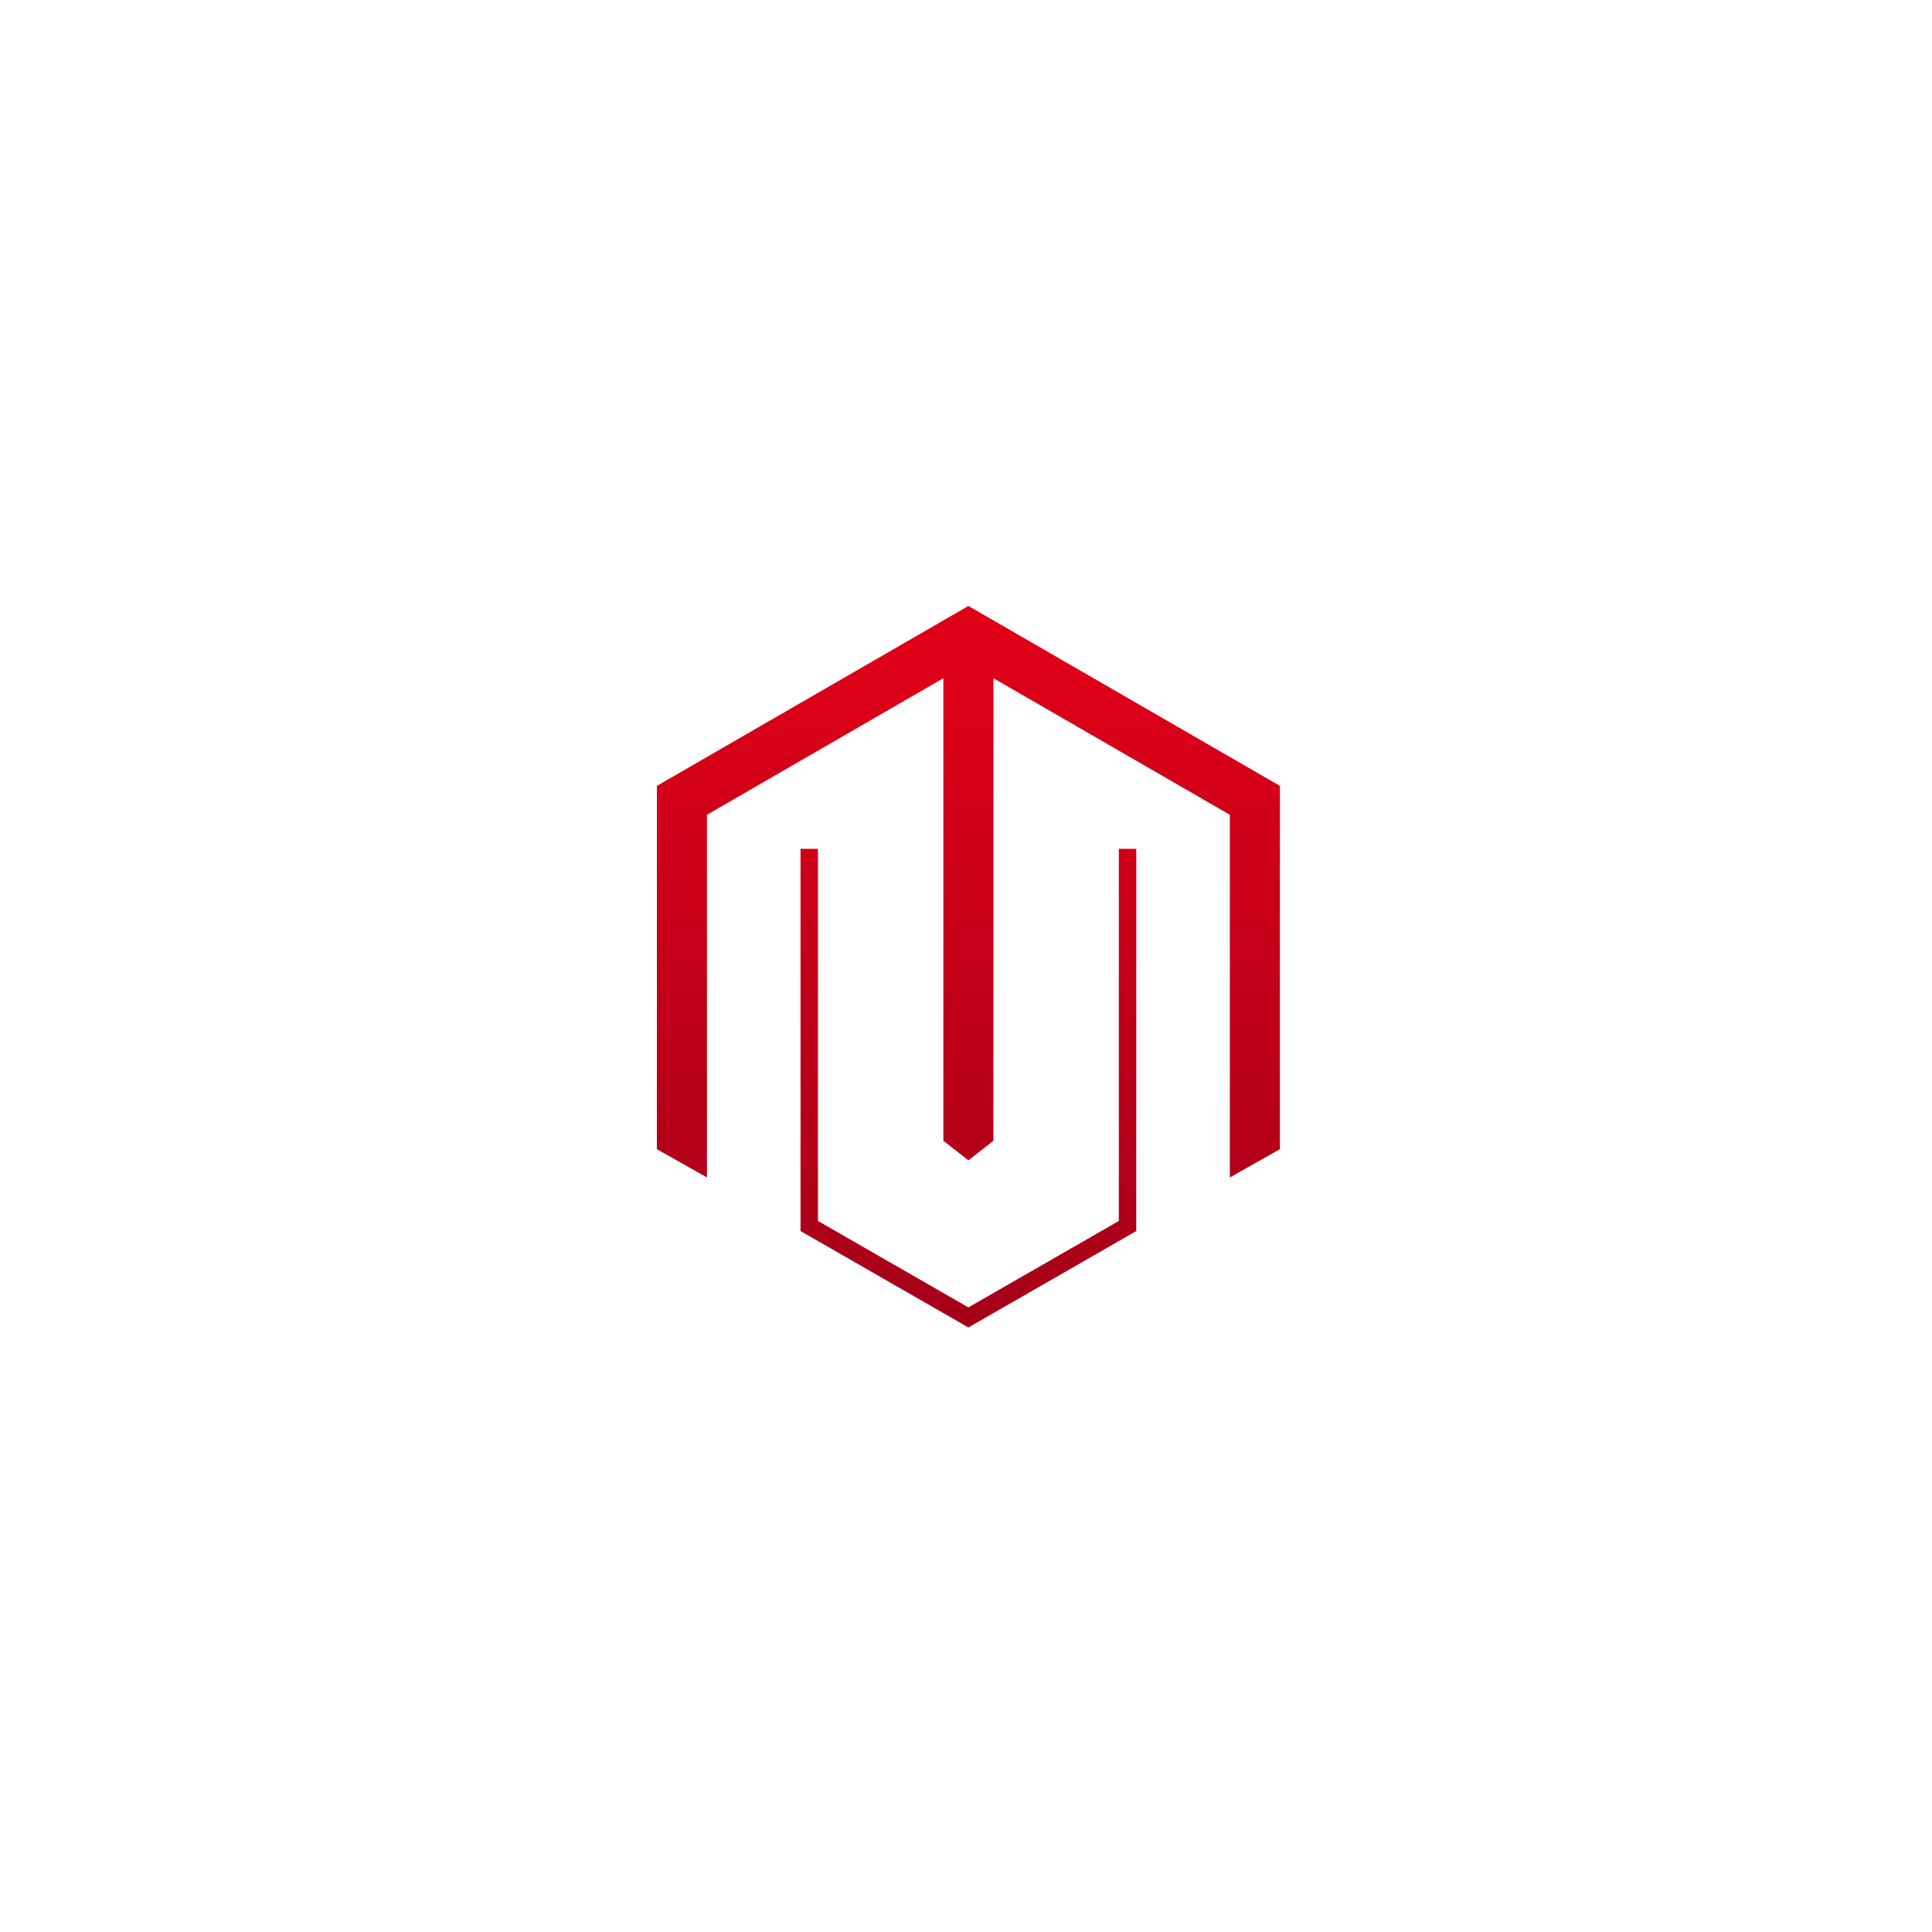 <svg width="100" height="100" viewBox="0 0 100 100" fill="none" xmlns="http://www.w3.org/2000/svg">
<path d="M50.124 31.364L34 40.677V59.48L36.592 60.945V42.173L48.828 35.105V59.045L50.124 60.059L51.42 59.045V35.105L63.656 42.173V60.945L66.248 59.48V40.677L50.124 31.364Z" fill="url(#paint0_linear_24_37005)"/>
<path d="M57.911 63.196L50.124 67.671L42.337 63.196V43.936H41.435V63.719L50.124 68.71L58.813 63.719V43.936H57.911V63.196Z" fill="url(#paint1_linear_24_37005)"/>
<defs>
<linearGradient id="paint0_linear_24_37005" x1="50.124" y1="33.423" x2="50.124" y2="69.168" gradientUnits="userSpaceOnUse">
<stop stop-color="#DF0018"/>
<stop offset="1" stop-color="#A40018"/>
</linearGradient>
<linearGradient id="paint1_linear_24_37005" x1="50.124" y1="33.423" x2="50.124" y2="69.168" gradientUnits="userSpaceOnUse">
<stop stop-color="#DF0018"/>
<stop offset="1" stop-color="#A40018"/>
</linearGradient>
</defs>
</svg>
